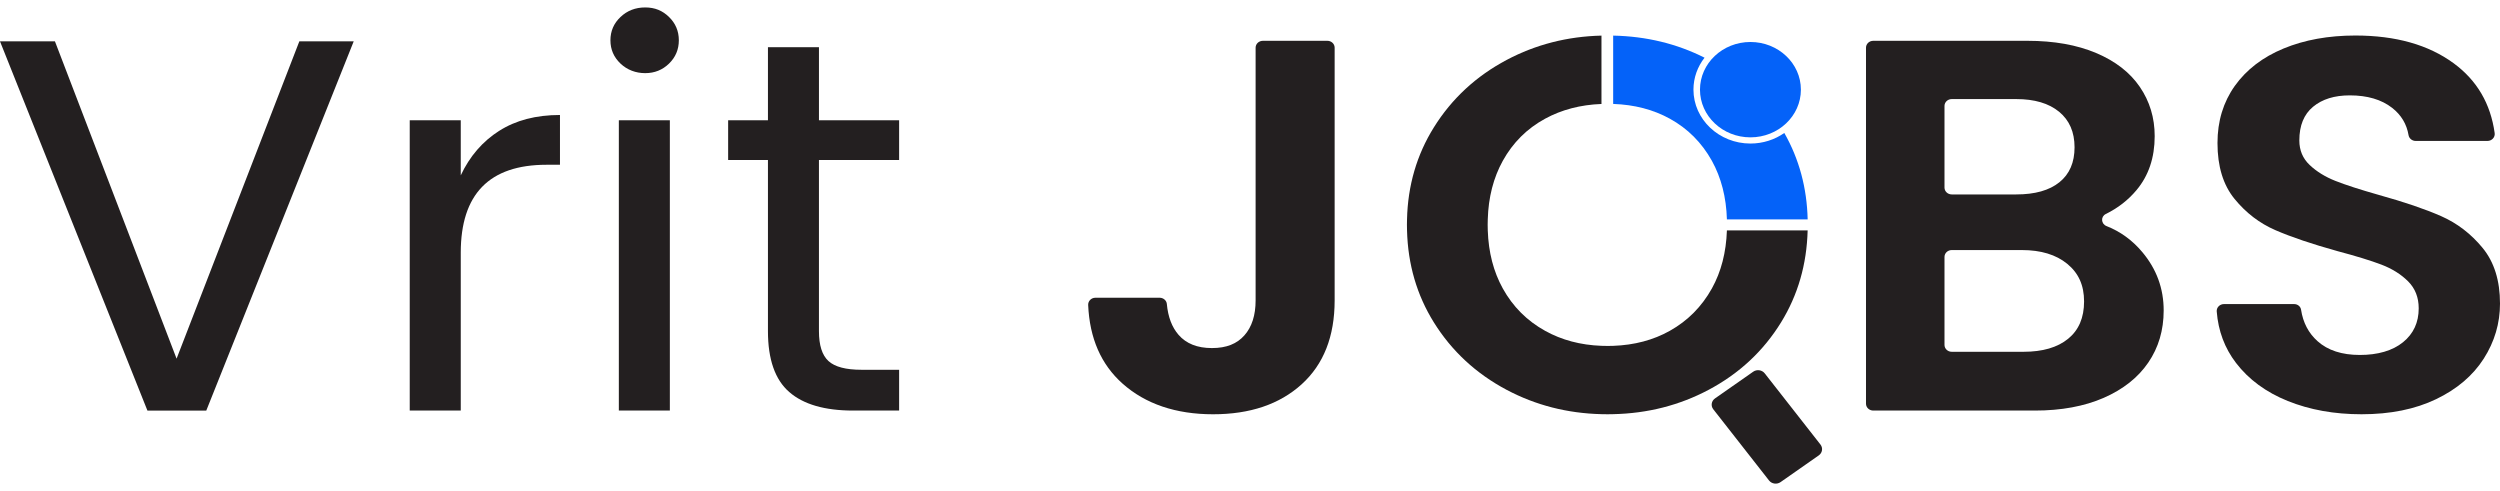<svg xmlns="http://www.w3.org/2000/svg"  width="168" height="33" viewBox="0 0 168 33" fill="none">
  <g clip-path="url(#clip0_1057_554)">
    <path d="M119.906 8.935C119.269 9.382 118.48 9.646 117.63 9.646C115.518 9.646 113.8 8.02 113.8 6.023C113.8 5.222 114.077 4.48 114.545 3.877C112.678 2.935 110.629 2.439 108.405 2.393V6.984C109.833 7.033 111.103 7.365 112.212 7.976C113.417 8.639 114.358 9.585 115.039 10.806C115.666 11.942 116.005 13.254 116.048 14.742H121.475C121.425 12.617 120.9 10.683 119.906 8.936V8.935Z" fill="#0462F9"/>
    <path d="M3.692 2.779L11.866 24.102L20.115 2.779H23.769L13.862 27.591H9.907L0 2.779H3.692Z" fill="#231F20"/>
    <path d="M33.544 8.794C34.661 8.082 36.023 7.727 37.63 7.727V11.072H36.726C32.884 11.072 30.963 13.043 30.963 16.982V27.59H27.534V8.082H30.963V11.784C31.565 10.502 32.425 9.506 33.542 8.793L33.544 8.794Z" fill="#231F20"/>
    <path d="M41.699 4.274C41.248 3.847 41.021 3.325 41.021 2.708C41.021 2.091 41.246 1.569 41.699 1.141C42.151 0.714 42.703 0.5 43.357 0.5C44.011 0.5 44.518 0.713 44.958 1.141C45.397 1.569 45.618 2.091 45.618 2.708C45.618 3.325 45.397 3.847 44.958 4.274C44.519 4.701 43.985 4.915 43.357 4.915C42.729 4.915 42.151 4.701 41.699 4.274ZM45.014 8.082V27.589H41.586V8.082H45.014Z" fill="#231F20"/>
    <path d="M55.033 10.752V22.25C55.033 23.2 55.245 23.87 55.673 24.262C56.1 24.654 56.841 24.849 57.896 24.849H60.421V27.59H57.331C55.423 27.59 53.991 27.175 53.037 26.344C52.082 25.514 51.606 24.148 51.606 22.25V10.752H48.931V8.082H51.606V3.17H55.034V8.083H60.421V10.753H55.034L55.033 10.752Z" fill="#231F20"/>
    <path d="M89.2 2.742C89.469 2.742 89.688 2.948 89.688 3.204V20.186C89.688 22.607 88.948 24.487 87.467 25.828C85.984 27.169 84.001 27.839 81.515 27.839C79.03 27.839 76.976 27.151 75.431 25.774C73.99 24.49 73.222 22.731 73.125 20.496C73.114 20.231 73.332 20.008 73.612 20.008H77.928C78.179 20.008 78.391 20.191 78.412 20.427C78.491 21.295 78.753 21.987 79.198 22.5C79.713 23.093 80.46 23.39 81.44 23.39C82.419 23.39 83.122 23.105 83.625 22.535C84.127 21.966 84.377 21.183 84.377 20.186V3.204C84.377 2.949 84.596 2.742 84.866 2.742H89.201H89.2Z" fill="#231F20"/>
    <path d="M116.048 15.483C115.998 16.96 115.664 18.258 115.039 19.384C114.358 20.605 113.417 21.556 112.212 22.231C111.103 22.853 109.832 23.19 108.405 23.241C108.28 23.244 108.157 23.247 108.032 23.247C107.892 23.247 107.755 23.244 107.619 23.239C106.206 23.186 104.942 22.849 103.833 22.232C102.612 21.557 101.665 20.606 100.988 19.385C100.364 18.258 100.028 16.961 99.978 15.484C99.975 15.355 99.971 15.226 99.971 15.094C99.971 14.977 99.975 14.86 99.978 14.742C100.021 13.254 100.36 11.942 100.988 10.806C101.665 9.585 102.612 8.64 103.833 7.976C104.942 7.372 106.206 7.04 107.619 6.987V2.393C105.318 2.448 103.197 2.995 101.252 4.025C99.193 5.116 97.559 6.629 96.354 8.562C95.207 10.402 94.605 12.463 94.552 14.741C94.546 14.859 94.546 14.976 94.546 15.093C94.546 15.226 94.549 15.355 94.552 15.483C94.611 17.773 95.214 19.831 96.354 21.662C97.559 23.597 99.193 25.108 101.252 26.2C103.197 27.23 105.318 27.776 107.619 27.832C107.756 27.835 107.893 27.838 108.032 27.838C108.157 27.838 108.28 27.838 108.405 27.832C110.722 27.783 112.858 27.236 114.812 26.2C116.871 25.108 118.496 23.596 119.688 21.662C120.816 19.831 121.415 17.773 121.474 15.483H116.047H116.048Z" fill="#231F20"/>
    <path d="M143.967 16.946C144.922 18.085 145.399 19.39 145.399 20.861C145.399 22.191 145.053 23.359 144.362 24.368C143.672 25.377 142.673 26.166 141.368 26.736C140.062 27.305 138.518 27.59 136.734 27.59H125.883C125.614 27.59 125.395 27.384 125.395 27.129V3.204C125.395 2.949 125.613 2.742 125.883 2.742H136.243C138.026 2.742 139.564 3.015 140.858 3.561C142.152 4.107 143.131 4.866 143.796 5.839C144.461 6.812 144.795 7.916 144.795 9.149C144.795 10.597 144.387 11.807 143.57 12.78C143.011 13.447 142.325 13.98 141.512 14.38C141.154 14.555 141.187 15.047 141.56 15.193C142.492 15.56 143.295 16.144 143.966 16.945L143.967 16.946ZM130.67 12.605C130.67 12.859 130.888 13.066 131.158 13.066H135.492C136.747 13.066 137.715 12.794 138.393 12.247C139.071 11.702 139.41 10.918 139.41 9.898C139.41 8.877 139.065 8.082 138.374 7.512C137.682 6.943 136.723 6.658 135.492 6.658H131.158C130.889 6.658 130.67 6.864 130.67 7.119V12.605ZM138.977 22.767C139.692 22.185 140.05 21.349 140.05 20.257C140.05 19.165 139.673 18.348 138.92 17.73C138.167 17.113 137.15 16.804 135.869 16.804H131.158C130.889 16.804 130.67 17.01 130.67 17.265V23.178C130.67 23.433 130.888 23.64 131.158 23.64H135.982C137.263 23.64 138.261 23.35 138.977 22.767V22.767Z" fill="#231F20"/>
    <path d="M153.742 26.949C152.273 26.356 151.111 25.502 150.258 24.386C149.5 23.395 149.067 22.244 148.964 20.933C148.942 20.665 149.166 20.434 149.452 20.434H154.168C154.399 20.434 154.599 20.594 154.631 20.811C154.764 21.681 155.133 22.386 155.738 22.927C156.428 23.545 157.377 23.853 158.582 23.853C159.788 23.853 160.78 23.568 161.483 22.998C162.185 22.429 162.537 21.669 162.537 20.72C162.537 19.985 162.298 19.379 161.822 18.904C161.345 18.43 160.747 18.056 160.032 17.783C159.316 17.511 158.331 17.208 157.076 16.875C155.368 16.4 153.98 15.931 152.913 15.469C151.846 15.007 150.93 14.307 150.163 13.368C149.397 12.431 149.015 11.179 149.015 9.612C149.015 8.141 149.404 6.86 150.182 5.768C150.961 4.678 152.053 3.84 153.459 3.259C154.866 2.678 156.473 2.387 158.281 2.387C160.993 2.387 163.197 3.01 164.892 4.255C166.451 5.402 167.367 6.964 167.642 8.944C167.681 9.222 167.454 9.471 167.157 9.471H162.334C162.095 9.471 161.893 9.306 161.855 9.083C161.729 8.336 161.361 7.723 160.749 7.246C160.034 6.689 159.085 6.409 157.905 6.409C156.875 6.409 156.053 6.665 155.438 7.174C154.822 7.685 154.515 8.439 154.515 9.435C154.515 10.1 154.747 10.652 155.212 11.09C155.677 11.529 156.254 11.886 156.944 12.158C157.635 12.431 158.608 12.745 159.863 13.101C161.57 13.576 162.965 14.05 164.045 14.525C165.124 15 166.053 15.713 166.832 16.661C167.611 17.611 168 18.856 168 20.399C168 21.728 167.635 22.962 166.908 24.101C166.18 25.24 165.112 26.148 163.707 26.824C162.3 27.5 160.63 27.838 158.697 27.838C156.863 27.838 155.213 27.541 153.743 26.948L153.742 26.949Z" fill="#231F20"/>
    <path d="M119.653 32.398L122.219 30.604C122.465 30.432 122.517 30.105 122.335 29.873L118.588 25.088C118.406 24.856 118.06 24.807 117.815 24.979L115.249 26.773C115.003 26.945 114.951 27.272 115.133 27.504L118.88 32.289C119.062 32.521 119.408 32.57 119.653 32.398Z" fill="#231F20"/>
    <path d="M117.63 9.23C119.502 9.23 121.02 7.796 121.02 6.026C121.02 4.257 119.502 2.822 117.63 2.822C115.757 2.822 114.239 4.257 114.239 6.026C114.239 7.796 115.757 9.23 117.63 9.23Z" fill="#0462F9"/>
  </g>
  <defs>
    <clipPath id="clip0_1057_554">
      <rect width="168" height="32" fill="white" transform="translate(0 0.5)"/>
    </clipPath>
  </defs>
</svg>